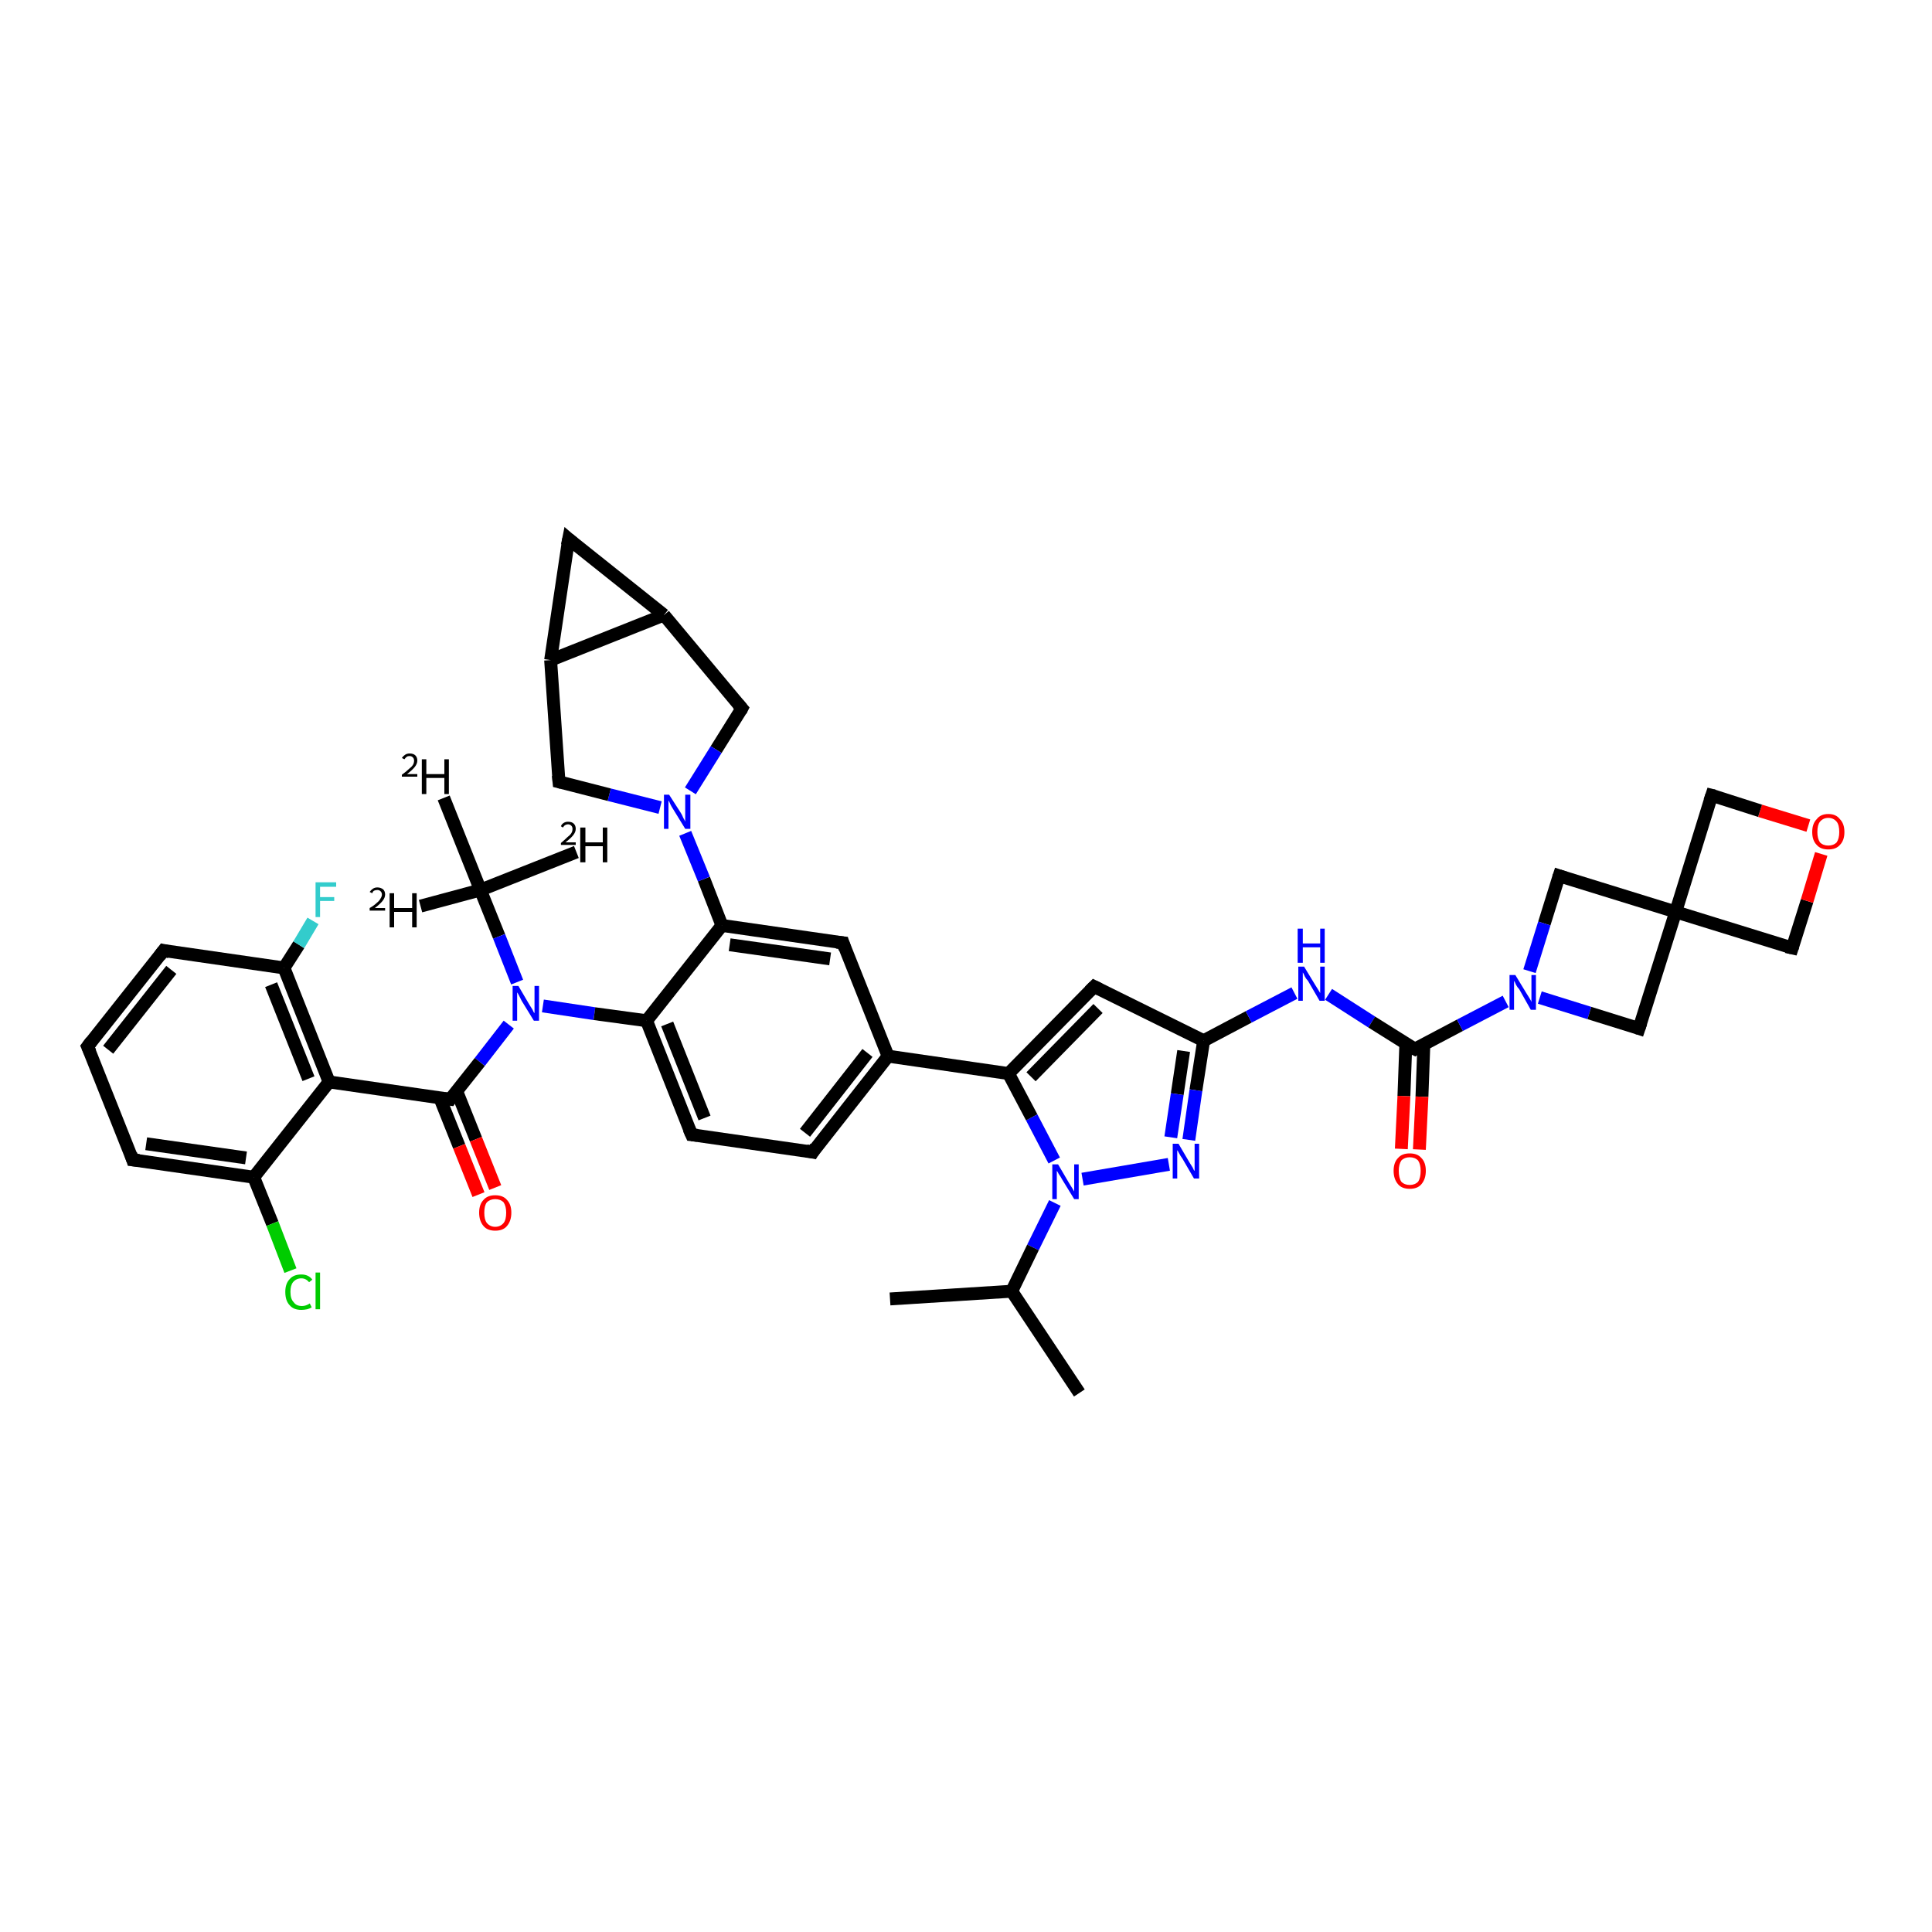 <?xml version='1.0' encoding='iso-8859-1'?>
<svg version='1.1' baseProfile='full'
              xmlns='http://www.w3.org/2000/svg'
                      xmlns:rdkit='http://www.rdkit.org/xml'
                      xmlns:xlink='http://www.w3.org/1999/xlink'
                  xml:space='preserve'
width='300px' height='300px' viewBox='0 0 300 300'>
<!-- END OF HEADER -->
<rect style='opacity:1.0;fill:#FFFFFF;stroke:none' width='300.0' height='300.0' x='0.0' y='0.0'> </rect>
<path class='bond-0 atom-0 atom-1' d='M 65.3,140.7 L 74.6,138.2' style='fill:none;fill-rule:evenodd;stroke:#000000;stroke-width:2.0px;stroke-linecap:butt;stroke-linejoin:miter;stroke-opacity:1' />
<path class='bond-1 atom-1 atom-2' d='M 74.6,138.2 L 89.5,132.3' style='fill:none;fill-rule:evenodd;stroke:#000000;stroke-width:2.0px;stroke-linecap:butt;stroke-linejoin:miter;stroke-opacity:1' />
<path class='bond-2 atom-1 atom-3' d='M 74.6,138.2 L 68.9,123.9' style='fill:none;fill-rule:evenodd;stroke:#000000;stroke-width:2.0px;stroke-linecap:butt;stroke-linejoin:miter;stroke-opacity:1' />
<path class='bond-3 atom-1 atom-4' d='M 74.6,138.2 L 77.5,145.4' style='fill:none;fill-rule:evenodd;stroke:#000000;stroke-width:2.0px;stroke-linecap:butt;stroke-linejoin:miter;stroke-opacity:1' />
<path class='bond-3 atom-1 atom-4' d='M 77.5,145.4 L 80.3,152.5' style='fill:none;fill-rule:evenodd;stroke:#0000FF;stroke-width:2.0px;stroke-linecap:butt;stroke-linejoin:miter;stroke-opacity:1' />
<path class='bond-4 atom-4 atom-5' d='M 79.0,159.1 L 74.5,164.9' style='fill:none;fill-rule:evenodd;stroke:#0000FF;stroke-width:2.0px;stroke-linecap:butt;stroke-linejoin:miter;stroke-opacity:1' />
<path class='bond-4 atom-4 atom-5' d='M 74.5,164.9 L 69.9,170.7' style='fill:none;fill-rule:evenodd;stroke:#000000;stroke-width:2.0px;stroke-linecap:butt;stroke-linejoin:miter;stroke-opacity:1' />
<path class='bond-5 atom-5 atom-6' d='M 68.3,170.5 L 71.3,178.0' style='fill:none;fill-rule:evenodd;stroke:#000000;stroke-width:2.0px;stroke-linecap:butt;stroke-linejoin:miter;stroke-opacity:1' />
<path class='bond-5 atom-5 atom-6' d='M 71.3,178.0 L 74.3,185.5' style='fill:none;fill-rule:evenodd;stroke:#FF0000;stroke-width:2.0px;stroke-linecap:butt;stroke-linejoin:miter;stroke-opacity:1' />
<path class='bond-5 atom-5 atom-6' d='M 70.9,169.4 L 73.9,176.9' style='fill:none;fill-rule:evenodd;stroke:#000000;stroke-width:2.0px;stroke-linecap:butt;stroke-linejoin:miter;stroke-opacity:1' />
<path class='bond-5 atom-5 atom-6' d='M 73.9,176.9 L 76.9,184.4' style='fill:none;fill-rule:evenodd;stroke:#FF0000;stroke-width:2.0px;stroke-linecap:butt;stroke-linejoin:miter;stroke-opacity:1' />
<path class='bond-6 atom-5 atom-7' d='M 69.9,170.7 L 51.1,168.0' style='fill:none;fill-rule:evenodd;stroke:#000000;stroke-width:2.0px;stroke-linecap:butt;stroke-linejoin:miter;stroke-opacity:1' />
<path class='bond-7 atom-7 atom-8' d='M 51.1,168.0 L 44.1,150.3' style='fill:none;fill-rule:evenodd;stroke:#000000;stroke-width:2.0px;stroke-linecap:butt;stroke-linejoin:miter;stroke-opacity:1' />
<path class='bond-7 atom-7 atom-8' d='M 47.9,167.5 L 42.1,152.9' style='fill:none;fill-rule:evenodd;stroke:#000000;stroke-width:2.0px;stroke-linecap:butt;stroke-linejoin:miter;stroke-opacity:1' />
<path class='bond-8 atom-8 atom-9' d='M 44.1,150.3 L 46.4,146.7' style='fill:none;fill-rule:evenodd;stroke:#000000;stroke-width:2.0px;stroke-linecap:butt;stroke-linejoin:miter;stroke-opacity:1' />
<path class='bond-8 atom-8 atom-9' d='M 46.4,146.7 L 48.6,143.0' style='fill:none;fill-rule:evenodd;stroke:#33CCCC;stroke-width:2.0px;stroke-linecap:butt;stroke-linejoin:miter;stroke-opacity:1' />
<path class='bond-9 atom-8 atom-10' d='M 44.1,150.3 L 25.4,147.6' style='fill:none;fill-rule:evenodd;stroke:#000000;stroke-width:2.0px;stroke-linecap:butt;stroke-linejoin:miter;stroke-opacity:1' />
<path class='bond-10 atom-10 atom-11' d='M 25.4,147.6 L 13.6,162.5' style='fill:none;fill-rule:evenodd;stroke:#000000;stroke-width:2.0px;stroke-linecap:butt;stroke-linejoin:miter;stroke-opacity:1' />
<path class='bond-10 atom-10 atom-11' d='M 26.6,150.6 L 16.8,163.0' style='fill:none;fill-rule:evenodd;stroke:#000000;stroke-width:2.0px;stroke-linecap:butt;stroke-linejoin:miter;stroke-opacity:1' />
<path class='bond-11 atom-11 atom-12' d='M 13.6,162.5 L 20.6,180.1' style='fill:none;fill-rule:evenodd;stroke:#000000;stroke-width:2.0px;stroke-linecap:butt;stroke-linejoin:miter;stroke-opacity:1' />
<path class='bond-12 atom-12 atom-13' d='M 20.6,180.1 L 39.4,182.8' style='fill:none;fill-rule:evenodd;stroke:#000000;stroke-width:2.0px;stroke-linecap:butt;stroke-linejoin:miter;stroke-opacity:1' />
<path class='bond-12 atom-12 atom-13' d='M 22.7,177.6 L 38.2,179.8' style='fill:none;fill-rule:evenodd;stroke:#000000;stroke-width:2.0px;stroke-linecap:butt;stroke-linejoin:miter;stroke-opacity:1' />
<path class='bond-13 atom-13 atom-14' d='M 39.4,182.8 L 42.3,190.0' style='fill:none;fill-rule:evenodd;stroke:#000000;stroke-width:2.0px;stroke-linecap:butt;stroke-linejoin:miter;stroke-opacity:1' />
<path class='bond-13 atom-13 atom-14' d='M 42.3,190.0 L 45.1,197.3' style='fill:none;fill-rule:evenodd;stroke:#00CC00;stroke-width:2.0px;stroke-linecap:butt;stroke-linejoin:miter;stroke-opacity:1' />
<path class='bond-14 atom-4 atom-15' d='M 84.3,156.2 L 92.3,157.4' style='fill:none;fill-rule:evenodd;stroke:#0000FF;stroke-width:2.0px;stroke-linecap:butt;stroke-linejoin:miter;stroke-opacity:1' />
<path class='bond-14 atom-4 atom-15' d='M 92.3,157.4 L 100.4,158.5' style='fill:none;fill-rule:evenodd;stroke:#000000;stroke-width:2.0px;stroke-linecap:butt;stroke-linejoin:miter;stroke-opacity:1' />
<path class='bond-15 atom-15 atom-16' d='M 100.4,158.5 L 107.4,176.2' style='fill:none;fill-rule:evenodd;stroke:#000000;stroke-width:2.0px;stroke-linecap:butt;stroke-linejoin:miter;stroke-opacity:1' />
<path class='bond-15 atom-15 atom-16' d='M 103.6,159.0 L 109.4,173.6' style='fill:none;fill-rule:evenodd;stroke:#000000;stroke-width:2.0px;stroke-linecap:butt;stroke-linejoin:miter;stroke-opacity:1' />
<path class='bond-16 atom-16 atom-17' d='M 107.4,176.2 L 126.2,178.9' style='fill:none;fill-rule:evenodd;stroke:#000000;stroke-width:2.0px;stroke-linecap:butt;stroke-linejoin:miter;stroke-opacity:1' />
<path class='bond-17 atom-17 atom-18' d='M 126.2,178.9 L 137.9,164.0' style='fill:none;fill-rule:evenodd;stroke:#000000;stroke-width:2.0px;stroke-linecap:butt;stroke-linejoin:miter;stroke-opacity:1' />
<path class='bond-17 atom-17 atom-18' d='M 125.0,175.9 L 134.7,163.5' style='fill:none;fill-rule:evenodd;stroke:#000000;stroke-width:2.0px;stroke-linecap:butt;stroke-linejoin:miter;stroke-opacity:1' />
<path class='bond-18 atom-18 atom-19' d='M 137.9,164.0 L 156.6,166.7' style='fill:none;fill-rule:evenodd;stroke:#000000;stroke-width:2.0px;stroke-linecap:butt;stroke-linejoin:miter;stroke-opacity:1' />
<path class='bond-19 atom-19 atom-20' d='M 156.6,166.7 L 169.9,153.2' style='fill:none;fill-rule:evenodd;stroke:#000000;stroke-width:2.0px;stroke-linecap:butt;stroke-linejoin:miter;stroke-opacity:1' />
<path class='bond-19 atom-19 atom-20' d='M 160.1,167.2 L 170.5,156.6' style='fill:none;fill-rule:evenodd;stroke:#000000;stroke-width:2.0px;stroke-linecap:butt;stroke-linejoin:miter;stroke-opacity:1' />
<path class='bond-20 atom-20 atom-21' d='M 169.9,153.2 L 186.9,161.6' style='fill:none;fill-rule:evenodd;stroke:#000000;stroke-width:2.0px;stroke-linecap:butt;stroke-linejoin:miter;stroke-opacity:1' />
<path class='bond-21 atom-21 atom-22' d='M 186.9,161.6 L 193.9,157.9' style='fill:none;fill-rule:evenodd;stroke:#000000;stroke-width:2.0px;stroke-linecap:butt;stroke-linejoin:miter;stroke-opacity:1' />
<path class='bond-21 atom-21 atom-22' d='M 193.9,157.9 L 201.0,154.2' style='fill:none;fill-rule:evenodd;stroke:#0000FF;stroke-width:2.0px;stroke-linecap:butt;stroke-linejoin:miter;stroke-opacity:1' />
<path class='bond-22 atom-22 atom-23' d='M 206.3,154.4 L 213.0,158.7' style='fill:none;fill-rule:evenodd;stroke:#0000FF;stroke-width:2.0px;stroke-linecap:butt;stroke-linejoin:miter;stroke-opacity:1' />
<path class='bond-22 atom-22 atom-23' d='M 213.0,158.7 L 219.7,162.9' style='fill:none;fill-rule:evenodd;stroke:#000000;stroke-width:2.0px;stroke-linecap:butt;stroke-linejoin:miter;stroke-opacity:1' />
<path class='bond-23 atom-23 atom-24' d='M 218.3,162.0 L 218.0,170.2' style='fill:none;fill-rule:evenodd;stroke:#000000;stroke-width:2.0px;stroke-linecap:butt;stroke-linejoin:miter;stroke-opacity:1' />
<path class='bond-23 atom-23 atom-24' d='M 218.0,170.2 L 217.6,178.4' style='fill:none;fill-rule:evenodd;stroke:#FF0000;stroke-width:2.0px;stroke-linecap:butt;stroke-linejoin:miter;stroke-opacity:1' />
<path class='bond-23 atom-23 atom-24' d='M 221.1,162.1 L 220.8,170.3' style='fill:none;fill-rule:evenodd;stroke:#000000;stroke-width:2.0px;stroke-linecap:butt;stroke-linejoin:miter;stroke-opacity:1' />
<path class='bond-23 atom-23 atom-24' d='M 220.8,170.3 L 220.4,178.5' style='fill:none;fill-rule:evenodd;stroke:#FF0000;stroke-width:2.0px;stroke-linecap:butt;stroke-linejoin:miter;stroke-opacity:1' />
<path class='bond-24 atom-23 atom-25' d='M 219.7,162.9 L 226.7,159.2' style='fill:none;fill-rule:evenodd;stroke:#000000;stroke-width:2.0px;stroke-linecap:butt;stroke-linejoin:miter;stroke-opacity:1' />
<path class='bond-24 atom-23 atom-25' d='M 226.7,159.2 L 233.8,155.5' style='fill:none;fill-rule:evenodd;stroke:#0000FF;stroke-width:2.0px;stroke-linecap:butt;stroke-linejoin:miter;stroke-opacity:1' />
<path class='bond-25 atom-25 atom-26' d='M 239.1,154.9 L 246.8,157.3' style='fill:none;fill-rule:evenodd;stroke:#0000FF;stroke-width:2.0px;stroke-linecap:butt;stroke-linejoin:miter;stroke-opacity:1' />
<path class='bond-25 atom-25 atom-26' d='M 246.8,157.3 L 254.5,159.7' style='fill:none;fill-rule:evenodd;stroke:#000000;stroke-width:2.0px;stroke-linecap:butt;stroke-linejoin:miter;stroke-opacity:1' />
<path class='bond-26 atom-26 atom-27' d='M 254.5,159.7 L 260.2,141.6' style='fill:none;fill-rule:evenodd;stroke:#000000;stroke-width:2.0px;stroke-linecap:butt;stroke-linejoin:miter;stroke-opacity:1' />
<path class='bond-27 atom-27 atom-28' d='M 260.2,141.6 L 278.3,147.2' style='fill:none;fill-rule:evenodd;stroke:#000000;stroke-width:2.0px;stroke-linecap:butt;stroke-linejoin:miter;stroke-opacity:1' />
<path class='bond-28 atom-28 atom-29' d='M 278.3,147.2 L 280.6,139.9' style='fill:none;fill-rule:evenodd;stroke:#000000;stroke-width:2.0px;stroke-linecap:butt;stroke-linejoin:miter;stroke-opacity:1' />
<path class='bond-28 atom-28 atom-29' d='M 280.6,139.9 L 282.8,132.6' style='fill:none;fill-rule:evenodd;stroke:#FF0000;stroke-width:2.0px;stroke-linecap:butt;stroke-linejoin:miter;stroke-opacity:1' />
<path class='bond-29 atom-29 atom-30' d='M 280.8,128.2 L 273.3,125.9' style='fill:none;fill-rule:evenodd;stroke:#FF0000;stroke-width:2.0px;stroke-linecap:butt;stroke-linejoin:miter;stroke-opacity:1' />
<path class='bond-29 atom-29 atom-30' d='M 273.3,125.9 L 265.8,123.5' style='fill:none;fill-rule:evenodd;stroke:#000000;stroke-width:2.0px;stroke-linecap:butt;stroke-linejoin:miter;stroke-opacity:1' />
<path class='bond-30 atom-27 atom-31' d='M 260.2,141.6 L 242.1,136.0' style='fill:none;fill-rule:evenodd;stroke:#000000;stroke-width:2.0px;stroke-linecap:butt;stroke-linejoin:miter;stroke-opacity:1' />
<path class='bond-31 atom-21 atom-32' d='M 186.9,161.6 L 185.7,169.3' style='fill:none;fill-rule:evenodd;stroke:#000000;stroke-width:2.0px;stroke-linecap:butt;stroke-linejoin:miter;stroke-opacity:1' />
<path class='bond-31 atom-21 atom-32' d='M 185.7,169.3 L 184.6,177.0' style='fill:none;fill-rule:evenodd;stroke:#0000FF;stroke-width:2.0px;stroke-linecap:butt;stroke-linejoin:miter;stroke-opacity:1' />
<path class='bond-31 atom-21 atom-32' d='M 183.8,163.2 L 182.8,169.9' style='fill:none;fill-rule:evenodd;stroke:#000000;stroke-width:2.0px;stroke-linecap:butt;stroke-linejoin:miter;stroke-opacity:1' />
<path class='bond-31 atom-21 atom-32' d='M 182.8,169.9 L 181.8,176.6' style='fill:none;fill-rule:evenodd;stroke:#0000FF;stroke-width:2.0px;stroke-linecap:butt;stroke-linejoin:miter;stroke-opacity:1' />
<path class='bond-32 atom-32 atom-33' d='M 181.5,180.8 L 168.1,183.1' style='fill:none;fill-rule:evenodd;stroke:#0000FF;stroke-width:2.0px;stroke-linecap:butt;stroke-linejoin:miter;stroke-opacity:1' />
<path class='bond-33 atom-33 atom-34' d='M 163.8,186.8 L 160.4,193.7' style='fill:none;fill-rule:evenodd;stroke:#0000FF;stroke-width:2.0px;stroke-linecap:butt;stroke-linejoin:miter;stroke-opacity:1' />
<path class='bond-33 atom-33 atom-34' d='M 160.4,193.7 L 157.1,200.5' style='fill:none;fill-rule:evenodd;stroke:#000000;stroke-width:2.0px;stroke-linecap:butt;stroke-linejoin:miter;stroke-opacity:1' />
<path class='bond-34 atom-34 atom-35' d='M 157.1,200.5 L 167.6,216.3' style='fill:none;fill-rule:evenodd;stroke:#000000;stroke-width:2.0px;stroke-linecap:butt;stroke-linejoin:miter;stroke-opacity:1' />
<path class='bond-35 atom-34 atom-36' d='M 157.1,200.5 L 138.2,201.7' style='fill:none;fill-rule:evenodd;stroke:#000000;stroke-width:2.0px;stroke-linecap:butt;stroke-linejoin:miter;stroke-opacity:1' />
<path class='bond-36 atom-18 atom-37' d='M 137.9,164.0 L 130.9,146.4' style='fill:none;fill-rule:evenodd;stroke:#000000;stroke-width:2.0px;stroke-linecap:butt;stroke-linejoin:miter;stroke-opacity:1' />
<path class='bond-37 atom-37 atom-38' d='M 130.9,146.4 L 112.1,143.7' style='fill:none;fill-rule:evenodd;stroke:#000000;stroke-width:2.0px;stroke-linecap:butt;stroke-linejoin:miter;stroke-opacity:1' />
<path class='bond-37 atom-37 atom-38' d='M 128.9,148.9 L 113.3,146.7' style='fill:none;fill-rule:evenodd;stroke:#000000;stroke-width:2.0px;stroke-linecap:butt;stroke-linejoin:miter;stroke-opacity:1' />
<path class='bond-38 atom-38 atom-39' d='M 112.1,143.7 L 109.3,136.5' style='fill:none;fill-rule:evenodd;stroke:#000000;stroke-width:2.0px;stroke-linecap:butt;stroke-linejoin:miter;stroke-opacity:1' />
<path class='bond-38 atom-38 atom-39' d='M 109.3,136.5 L 106.4,129.4' style='fill:none;fill-rule:evenodd;stroke:#0000FF;stroke-width:2.0px;stroke-linecap:butt;stroke-linejoin:miter;stroke-opacity:1' />
<path class='bond-39 atom-39 atom-40' d='M 102.5,125.4 L 94.6,123.4' style='fill:none;fill-rule:evenodd;stroke:#0000FF;stroke-width:2.0px;stroke-linecap:butt;stroke-linejoin:miter;stroke-opacity:1' />
<path class='bond-39 atom-39 atom-40' d='M 94.6,123.4 L 86.8,121.4' style='fill:none;fill-rule:evenodd;stroke:#000000;stroke-width:2.0px;stroke-linecap:butt;stroke-linejoin:miter;stroke-opacity:1' />
<path class='bond-40 atom-40 atom-41' d='M 86.8,121.4 L 85.5,102.5' style='fill:none;fill-rule:evenodd;stroke:#000000;stroke-width:2.0px;stroke-linecap:butt;stroke-linejoin:miter;stroke-opacity:1' />
<path class='bond-41 atom-41 atom-42' d='M 85.5,102.5 L 88.3,83.7' style='fill:none;fill-rule:evenodd;stroke:#000000;stroke-width:2.0px;stroke-linecap:butt;stroke-linejoin:miter;stroke-opacity:1' />
<path class='bond-42 atom-42 atom-43' d='M 88.3,83.7 L 103.1,95.5' style='fill:none;fill-rule:evenodd;stroke:#000000;stroke-width:2.0px;stroke-linecap:butt;stroke-linejoin:miter;stroke-opacity:1' />
<path class='bond-43 atom-43 atom-44' d='M 103.1,95.5 L 115.2,110.0' style='fill:none;fill-rule:evenodd;stroke:#000000;stroke-width:2.0px;stroke-linecap:butt;stroke-linejoin:miter;stroke-opacity:1' />
<path class='bond-44 atom-13 atom-7' d='M 39.4,182.8 L 51.1,168.0' style='fill:none;fill-rule:evenodd;stroke:#000000;stroke-width:2.0px;stroke-linecap:butt;stroke-linejoin:miter;stroke-opacity:1' />
<path class='bond-45 atom-38 atom-15' d='M 112.1,143.7 L 100.4,158.5' style='fill:none;fill-rule:evenodd;stroke:#000000;stroke-width:2.0px;stroke-linecap:butt;stroke-linejoin:miter;stroke-opacity:1' />
<path class='bond-46 atom-44 atom-39' d='M 115.2,110.0 L 111.2,116.4' style='fill:none;fill-rule:evenodd;stroke:#000000;stroke-width:2.0px;stroke-linecap:butt;stroke-linejoin:miter;stroke-opacity:1' />
<path class='bond-46 atom-44 atom-39' d='M 111.2,116.4 L 107.2,122.8' style='fill:none;fill-rule:evenodd;stroke:#0000FF;stroke-width:2.0px;stroke-linecap:butt;stroke-linejoin:miter;stroke-opacity:1' />
<path class='bond-47 atom-33 atom-19' d='M 163.7,180.2 L 160.2,173.5' style='fill:none;fill-rule:evenodd;stroke:#0000FF;stroke-width:2.0px;stroke-linecap:butt;stroke-linejoin:miter;stroke-opacity:1' />
<path class='bond-47 atom-33 atom-19' d='M 160.2,173.5 L 156.6,166.7' style='fill:none;fill-rule:evenodd;stroke:#000000;stroke-width:2.0px;stroke-linecap:butt;stroke-linejoin:miter;stroke-opacity:1' />
<path class='bond-48 atom-43 atom-41' d='M 103.1,95.5 L 85.5,102.5' style='fill:none;fill-rule:evenodd;stroke:#000000;stroke-width:2.0px;stroke-linecap:butt;stroke-linejoin:miter;stroke-opacity:1' />
<path class='bond-49 atom-31 atom-25' d='M 242.1,136.0 L 239.8,143.4' style='fill:none;fill-rule:evenodd;stroke:#000000;stroke-width:2.0px;stroke-linecap:butt;stroke-linejoin:miter;stroke-opacity:1' />
<path class='bond-49 atom-31 atom-25' d='M 239.8,143.4 L 237.5,150.8' style='fill:none;fill-rule:evenodd;stroke:#0000FF;stroke-width:2.0px;stroke-linecap:butt;stroke-linejoin:miter;stroke-opacity:1' />
<path class='bond-50 atom-30 atom-27' d='M 265.8,123.5 L 260.2,141.6' style='fill:none;fill-rule:evenodd;stroke:#000000;stroke-width:2.0px;stroke-linecap:butt;stroke-linejoin:miter;stroke-opacity:1' />
<path d='M 70.1,170.4 L 69.9,170.7 L 69.0,170.6' style='fill:none;stroke:#000000;stroke-width:2.0px;stroke-linecap:butt;stroke-linejoin:miter;stroke-opacity:1;' />
<path d='M 26.3,147.8 L 25.4,147.6 L 24.8,148.4' style='fill:none;stroke:#000000;stroke-width:2.0px;stroke-linecap:butt;stroke-linejoin:miter;stroke-opacity:1;' />
<path d='M 14.2,161.7 L 13.6,162.5 L 14.0,163.4' style='fill:none;stroke:#000000;stroke-width:2.0px;stroke-linecap:butt;stroke-linejoin:miter;stroke-opacity:1;' />
<path d='M 20.3,179.2 L 20.6,180.1 L 21.6,180.2' style='fill:none;stroke:#000000;stroke-width:2.0px;stroke-linecap:butt;stroke-linejoin:miter;stroke-opacity:1;' />
<path d='M 107.0,175.3 L 107.4,176.2 L 108.3,176.3' style='fill:none;stroke:#000000;stroke-width:2.0px;stroke-linecap:butt;stroke-linejoin:miter;stroke-opacity:1;' />
<path d='M 125.2,178.7 L 126.2,178.9 L 126.7,178.1' style='fill:none;stroke:#000000;stroke-width:2.0px;stroke-linecap:butt;stroke-linejoin:miter;stroke-opacity:1;' />
<path d='M 169.2,153.9 L 169.9,153.2 L 170.7,153.6' style='fill:none;stroke:#000000;stroke-width:2.0px;stroke-linecap:butt;stroke-linejoin:miter;stroke-opacity:1;' />
<path d='M 219.3,162.7 L 219.7,162.9 L 220.0,162.7' style='fill:none;stroke:#000000;stroke-width:2.0px;stroke-linecap:butt;stroke-linejoin:miter;stroke-opacity:1;' />
<path d='M 254.2,159.6 L 254.5,159.7 L 254.8,158.8' style='fill:none;stroke:#000000;stroke-width:2.0px;stroke-linecap:butt;stroke-linejoin:miter;stroke-opacity:1;' />
<path d='M 277.4,147.0 L 278.3,147.2 L 278.4,146.9' style='fill:none;stroke:#000000;stroke-width:2.0px;stroke-linecap:butt;stroke-linejoin:miter;stroke-opacity:1;' />
<path d='M 266.2,123.6 L 265.8,123.5 L 265.5,124.4' style='fill:none;stroke:#000000;stroke-width:2.0px;stroke-linecap:butt;stroke-linejoin:miter;stroke-opacity:1;' />
<path d='M 243.0,136.3 L 242.1,136.0 L 242.0,136.3' style='fill:none;stroke:#000000;stroke-width:2.0px;stroke-linecap:butt;stroke-linejoin:miter;stroke-opacity:1;' />
<path d='M 131.2,147.3 L 130.9,146.4 L 129.9,146.3' style='fill:none;stroke:#000000;stroke-width:2.0px;stroke-linecap:butt;stroke-linejoin:miter;stroke-opacity:1;' />
<path d='M 87.2,121.5 L 86.8,121.4 L 86.7,120.4' style='fill:none;stroke:#000000;stroke-width:2.0px;stroke-linecap:butt;stroke-linejoin:miter;stroke-opacity:1;' />
<path d='M 88.1,84.7 L 88.3,83.7 L 89.0,84.3' style='fill:none;stroke:#000000;stroke-width:2.0px;stroke-linecap:butt;stroke-linejoin:miter;stroke-opacity:1;' />
<path d='M 114.6,109.3 L 115.2,110.0 L 115.0,110.4' style='fill:none;stroke:#000000;stroke-width:2.0px;stroke-linecap:butt;stroke-linejoin:miter;stroke-opacity:1;' />
<path class='atom-0' d='M 57.4 138.5
Q 57.6 138.2, 57.9 138.0
Q 58.2 137.8, 58.6 137.8
Q 59.1 137.8, 59.5 138.1
Q 59.8 138.4, 59.8 138.9
Q 59.8 139.4, 59.4 139.9
Q 59.0 140.4, 58.2 141.0
L 59.8 141.0
L 59.8 141.4
L 57.4 141.4
L 57.4 141.0
Q 58.1 140.6, 58.5 140.2
Q 58.9 139.9, 59.1 139.5
Q 59.3 139.2, 59.3 138.9
Q 59.3 138.6, 59.1 138.4
Q 58.9 138.2, 58.6 138.2
Q 58.3 138.2, 58.1 138.3
Q 57.9 138.4, 57.8 138.7
L 57.4 138.5
' fill='#000000'/>
<path class='atom-0' d='M 60.5 138.7
L 61.2 138.7
L 61.2 141.0
L 64.0 141.0
L 64.0 138.7
L 64.7 138.7
L 64.7 144.0
L 64.0 144.0
L 64.0 141.6
L 61.2 141.6
L 61.2 144.0
L 60.5 144.0
L 60.5 138.7
' fill='#000000'/>
<path class='atom-2' d='M 87.1 128.3
Q 87.2 128.0, 87.5 127.8
Q 87.8 127.6, 88.2 127.6
Q 88.8 127.6, 89.1 127.9
Q 89.4 128.2, 89.4 128.7
Q 89.4 129.2, 89.0 129.7
Q 88.6 130.2, 87.8 130.8
L 89.4 130.8
L 89.4 131.2
L 87.1 131.2
L 87.1 130.9
Q 87.7 130.4, 88.1 130.0
Q 88.5 129.7, 88.7 129.4
Q 88.9 129.1, 88.9 128.7
Q 88.9 128.4, 88.7 128.2
Q 88.5 128.0, 88.2 128.0
Q 88.0 128.0, 87.8 128.1
Q 87.6 128.2, 87.4 128.5
L 87.1 128.3
' fill='#000000'/>
<path class='atom-2' d='M 90.1 128.5
L 90.9 128.5
L 90.9 130.8
L 93.6 130.8
L 93.6 128.5
L 94.3 128.5
L 94.3 133.9
L 93.6 133.9
L 93.6 131.4
L 90.9 131.4
L 90.9 133.9
L 90.1 133.9
L 90.1 128.5
' fill='#000000'/>
<path class='atom-3' d='M 62.4 117.7
Q 62.6 117.4, 62.9 117.2
Q 63.2 117.0, 63.6 117.0
Q 64.2 117.0, 64.5 117.3
Q 64.8 117.6, 64.8 118.1
Q 64.8 118.6, 64.4 119.1
Q 64.0 119.6, 63.2 120.2
L 64.8 120.2
L 64.8 120.6
L 62.4 120.6
L 62.4 120.3
Q 63.1 119.8, 63.5 119.4
Q 63.9 119.1, 64.1 118.8
Q 64.3 118.5, 64.3 118.1
Q 64.3 117.8, 64.1 117.6
Q 63.9 117.4, 63.6 117.4
Q 63.3 117.4, 63.2 117.5
Q 63.0 117.6, 62.8 117.9
L 62.4 117.7
' fill='#000000'/>
<path class='atom-3' d='M 65.5 117.9
L 66.2 117.9
L 66.2 120.2
L 69.0 120.2
L 69.0 117.9
L 69.7 117.9
L 69.7 123.3
L 69.0 123.3
L 69.0 120.8
L 66.2 120.8
L 66.2 123.3
L 65.5 123.3
L 65.5 117.9
' fill='#000000'/>
<path class='atom-4' d='M 80.5 153.1
L 82.2 156.0
Q 82.4 156.3, 82.7 156.8
Q 82.9 157.3, 83.0 157.3
L 83.0 153.1
L 83.7 153.1
L 83.7 158.5
L 82.9 158.5
L 81.0 155.4
Q 80.8 155.0, 80.6 154.6
Q 80.4 154.2, 80.3 154.1
L 80.3 158.5
L 79.6 158.5
L 79.6 153.1
L 80.5 153.1
' fill='#0000FF'/>
<path class='atom-6' d='M 74.4 188.3
Q 74.4 187.0, 75.1 186.3
Q 75.7 185.6, 76.9 185.6
Q 78.1 185.6, 78.7 186.3
Q 79.4 187.0, 79.4 188.3
Q 79.4 189.6, 78.7 190.4
Q 78.1 191.1, 76.9 191.1
Q 75.7 191.1, 75.1 190.4
Q 74.4 189.6, 74.4 188.3
M 76.9 190.5
Q 77.7 190.5, 78.2 189.9
Q 78.6 189.4, 78.6 188.3
Q 78.6 187.3, 78.2 186.7
Q 77.7 186.2, 76.9 186.2
Q 76.1 186.2, 75.6 186.7
Q 75.2 187.2, 75.2 188.3
Q 75.2 189.4, 75.6 189.9
Q 76.1 190.5, 76.9 190.5
' fill='#FF0000'/>
<path class='atom-9' d='M 49.0 137.0
L 52.2 137.0
L 52.2 137.7
L 49.7 137.7
L 49.7 139.3
L 51.9 139.3
L 51.9 139.9
L 49.7 139.9
L 49.7 142.4
L 49.0 142.4
L 49.0 137.0
' fill='#33CCCC'/>
<path class='atom-14' d='M 44.3 200.6
Q 44.3 199.3, 45.0 198.6
Q 45.6 197.9, 46.8 197.9
Q 47.9 197.9, 48.5 198.7
L 48.0 199.1
Q 47.5 198.5, 46.8 198.5
Q 46.0 198.5, 45.5 199.1
Q 45.1 199.6, 45.1 200.6
Q 45.1 201.7, 45.6 202.2
Q 46.0 202.8, 46.9 202.8
Q 47.5 202.8, 48.1 202.4
L 48.4 203.0
Q 48.1 203.2, 47.7 203.3
Q 47.2 203.4, 46.8 203.4
Q 45.6 203.4, 45.0 202.7
Q 44.3 202.0, 44.3 200.6
' fill='#00CC00'/>
<path class='atom-14' d='M 49.0 197.6
L 49.7 197.6
L 49.7 203.3
L 49.0 203.3
L 49.0 197.6
' fill='#00CC00'/>
<path class='atom-22' d='M 202.5 150.1
L 204.2 152.9
Q 204.4 153.2, 204.7 153.7
Q 205.0 154.2, 205.0 154.2
L 205.0 150.1
L 205.7 150.1
L 205.7 155.4
L 204.9 155.4
L 203.1 152.3
Q 202.8 152.0, 202.6 151.6
Q 202.4 151.1, 202.3 151.0
L 202.3 155.4
L 201.6 155.4
L 201.6 150.1
L 202.5 150.1
' fill='#0000FF'/>
<path class='atom-22' d='M 201.5 144.2
L 202.3 144.2
L 202.3 146.5
L 205.0 146.5
L 205.0 144.2
L 205.7 144.2
L 205.7 149.5
L 205.0 149.5
L 205.0 147.1
L 202.3 147.1
L 202.3 149.5
L 201.5 149.5
L 201.5 144.2
' fill='#0000FF'/>
<path class='atom-24' d='M 216.4 181.8
Q 216.4 180.5, 217.1 179.8
Q 217.7 179.1, 218.9 179.1
Q 220.1 179.1, 220.7 179.8
Q 221.4 180.5, 221.4 181.8
Q 221.4 183.1, 220.7 183.9
Q 220.1 184.6, 218.9 184.6
Q 217.7 184.6, 217.1 183.9
Q 216.4 183.1, 216.4 181.8
M 218.9 184.0
Q 219.7 184.0, 220.2 183.5
Q 220.6 182.9, 220.6 181.8
Q 220.6 180.8, 220.2 180.2
Q 219.7 179.7, 218.9 179.7
Q 218.1 179.7, 217.6 180.2
Q 217.2 180.8, 217.2 181.8
Q 217.2 182.9, 217.6 183.5
Q 218.1 184.0, 218.9 184.0
' fill='#FF0000'/>
<path class='atom-25' d='M 235.3 151.4
L 237.0 154.2
Q 237.2 154.5, 237.5 155.0
Q 237.8 155.5, 237.8 155.6
L 237.8 151.4
L 238.5 151.4
L 238.5 156.8
L 237.7 156.8
L 235.9 153.6
Q 235.6 153.3, 235.4 152.9
Q 235.2 152.4, 235.1 152.3
L 235.1 156.8
L 234.4 156.8
L 234.4 151.4
L 235.3 151.4
' fill='#0000FF'/>
<path class='atom-29' d='M 281.4 129.2
Q 281.4 127.9, 282.1 127.2
Q 282.7 126.4, 283.9 126.4
Q 285.1 126.4, 285.7 127.2
Q 286.4 127.9, 286.4 129.2
Q 286.4 130.5, 285.7 131.2
Q 285.1 131.9, 283.9 131.9
Q 282.7 131.9, 282.1 131.2
Q 281.4 130.5, 281.4 129.2
M 283.9 131.3
Q 284.7 131.3, 285.2 130.8
Q 285.6 130.2, 285.6 129.2
Q 285.6 128.1, 285.2 127.6
Q 284.7 127.0, 283.9 127.0
Q 283.1 127.0, 282.6 127.6
Q 282.2 128.1, 282.2 129.2
Q 282.2 130.2, 282.6 130.8
Q 283.1 131.3, 283.9 131.3
' fill='#FF0000'/>
<path class='atom-32' d='M 183.0 177.6
L 184.7 180.5
Q 184.9 180.8, 185.2 181.3
Q 185.4 181.8, 185.5 181.8
L 185.5 177.6
L 186.2 177.6
L 186.2 183.0
L 185.4 183.0
L 183.6 179.9
Q 183.3 179.5, 183.1 179.1
Q 182.9 178.7, 182.8 178.6
L 182.8 183.0
L 182.1 183.0
L 182.1 177.6
L 183.0 177.6
' fill='#0000FF'/>
<path class='atom-33' d='M 164.3 180.8
L 166.0 183.7
Q 166.2 184.0, 166.5 184.5
Q 166.8 185.0, 166.8 185.0
L 166.8 180.8
L 167.5 180.8
L 167.5 186.2
L 166.8 186.2
L 164.9 183.1
Q 164.7 182.7, 164.4 182.3
Q 164.2 181.9, 164.1 181.8
L 164.1 186.2
L 163.4 186.2
L 163.4 180.8
L 164.3 180.8
' fill='#0000FF'/>
<path class='atom-39' d='M 103.9 123.4
L 105.7 126.2
Q 105.9 126.5, 106.1 127.0
Q 106.4 127.5, 106.4 127.6
L 106.4 123.4
L 107.2 123.4
L 107.2 128.7
L 106.4 128.7
L 104.5 125.6
Q 104.3 125.3, 104.1 124.9
Q 103.9 124.4, 103.8 124.3
L 103.8 128.7
L 103.1 128.7
L 103.1 123.4
L 103.9 123.4
' fill='#0000FF'/>
</svg>
